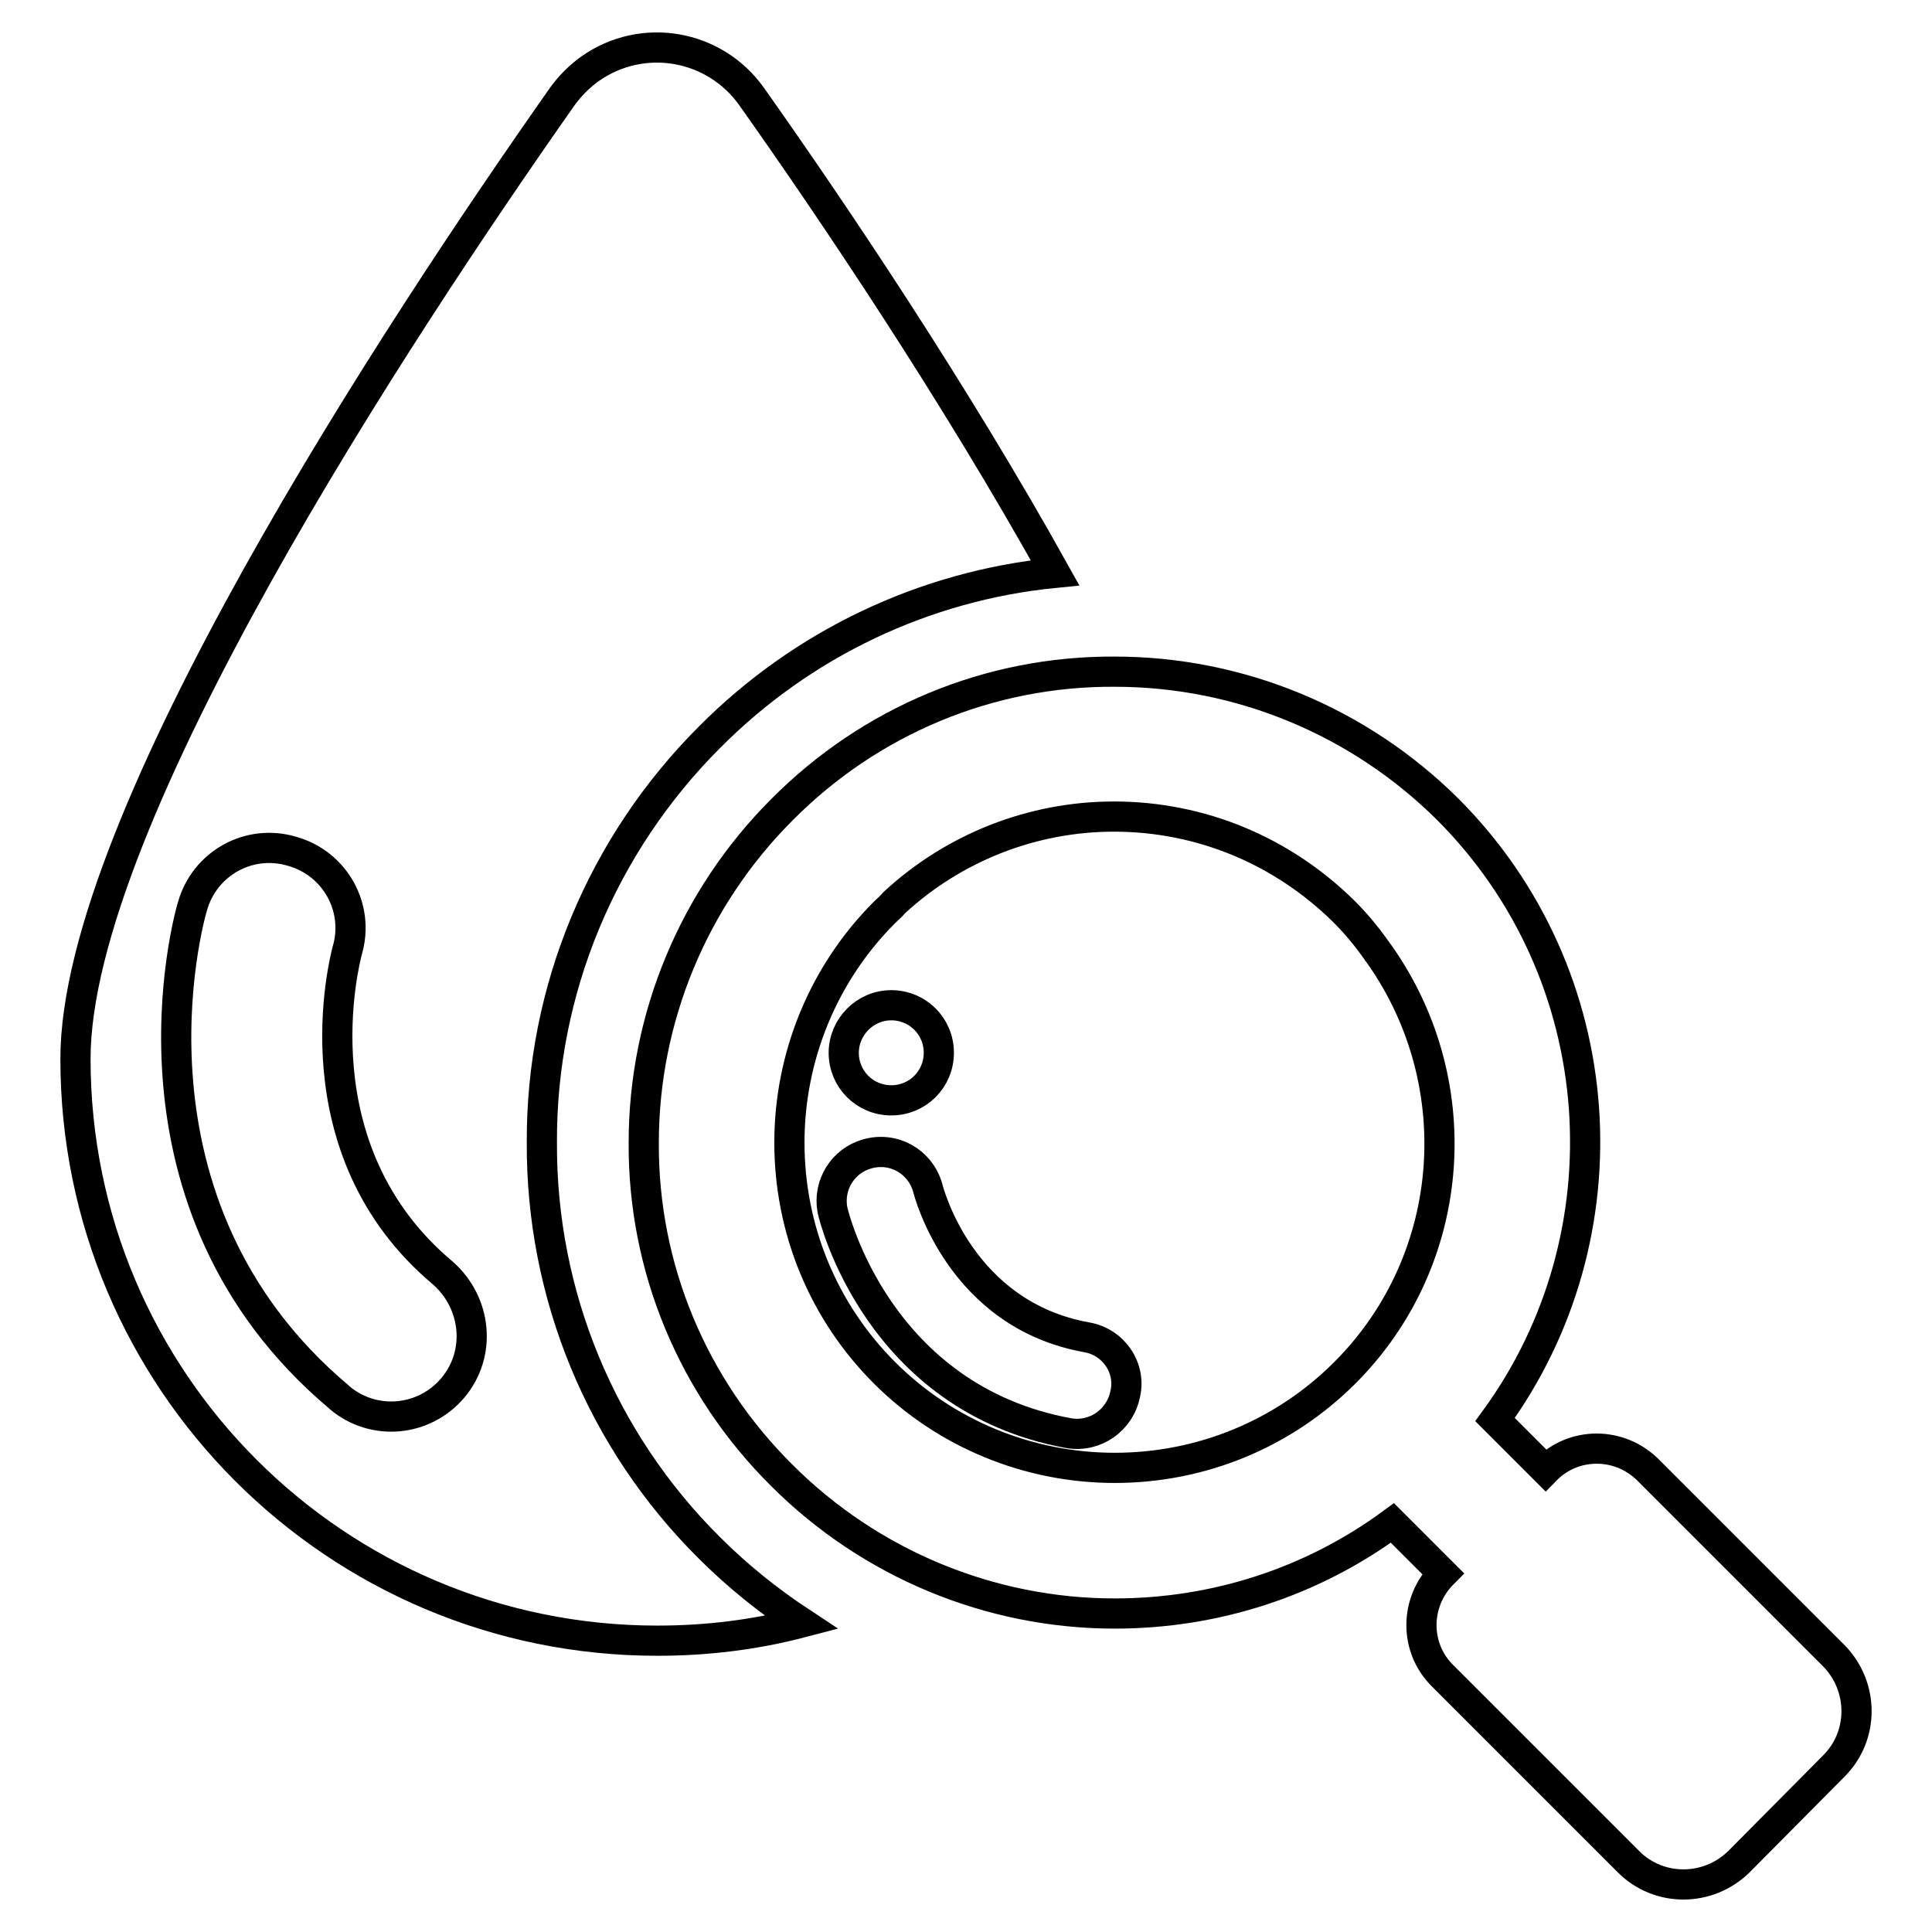 <?xml version="1.0" encoding="utf-8"?>
<!-- Svg Vector Icons : http://www.onlinewebfonts.com/icon -->
<!DOCTYPE svg PUBLIC "-//W3C//DTD SVG 1.1//EN" "http://www.w3.org/Graphics/SVG/1.1/DTD/svg11.dtd">
<svg version="1.1" xmlns="http://www.w3.org/2000/svg" xmlns:xlink="http://www.w3.org/1999/xlink" x="0px" y="0px" viewBox="0 0 256 256" enable-background="new 0 0 256 256" xml:space="preserve">
<g> <path stroke-width="4" fill-opacity="0" stroke="#000000"  d="M71.8,151.4c-0.1-20.2,8-39.5,22.2-53.7c12.3-12.4,28.5-20.1,45.8-21.8C126.5,52,110.5,28.2,99.6,12.8 c-4.9-6.9-14.4-8.6-21.4-3.7c-1.4,1-2.7,2.3-3.7,3.7C52.7,43.8,10,108.6,10,140.3c0,42.6,34.5,77.1,77.1,77.1 c6.6,0,13-0.8,19.1-2.4c-4.4-2.9-8.5-6.2-12.2-9.9C79.7,190.9,71.7,171.6,71.8,151.4z M60,183.9c-3.8,4.5-10.5,5.1-15,1.3 c0,0,0,0-0.1-0.1c-30.4-25.6-19.9-63.4-19.4-65c1.6-5.7,7.5-9,13.2-7.3c5.7,1.6,9,7.5,7.3,13.2c-0.3,1.2-6.9,26.3,12.7,42.7 C63.2,172.7,63.8,179.4,60,183.9z"/> <path stroke-width="4" fill-opacity="0" stroke="#000000"  d="M144,177.2c-16.7-3-20.9-19.1-21.1-19.9c-1-3.4-4.5-5.4-8-4.4c-3.2,0.9-5.2,4.1-4.6,7.4 c0.2,1,6.1,25,31.3,29.6c3.5,0.6,6.8-1.7,7.5-5.2C149.9,181.2,147.5,177.8,144,177.2L144,177.2z"/> <path stroke-width="4" fill-opacity="0" stroke="#000000"  d="M243,219.4l-24.6-24.6c-3.8-3.8-9.9-3.8-13.6,0l-6.7-6.7c17.8-24.4,15.7-58.9-6.3-80.9 C180.1,95.6,164.3,89,147.7,89c-16.6-0.1-32.4,6.5-44.1,18.3c-11.7,11.7-18.3,27.6-18.3,44.1c-0.1,16.6,6.5,32.4,18.3,44.1 c11.7,11.7,27.6,18.3,44.1,18.3c13.4,0,26.2-4.2,36.8-12l6.7,6.7c-3.8,3.8-3.8,9.9,0,13.6l24.6,24.6c4,4,10.5,4,14.6,0L243,234 C247,230,247,223.5,243,219.4C243,219.4,243,219.4,243,219.4L243,219.4z M178.2,181.9c-8.1,8.1-19,12.6-30.5,12.6 c-11.4,0-22.4-4.5-30.5-12.6c-8.1-8.1-12.6-19-12.6-30.5c0-11.4,4.5-22.4,12.6-30.5c0.4-0.4,0.9-0.8,1.3-1.3 c7.9-7.3,18.3-11.4,29.1-11.4c11.5,0,22.3,4.5,30.5,12.6c1.6,1.6,3,3.3,4.2,5C194.8,142.8,193.4,166.7,178.2,181.9z"/> <path stroke-width="4" fill-opacity="0" stroke="#000000"  d="M111.8,139.5c0,3.5,2.8,6.3,6.3,6.3s6.3-2.8,6.3-6.3s-2.8-6.3-6.3-6.3S111.8,136.1,111.8,139.5z"/></g>
</svg>